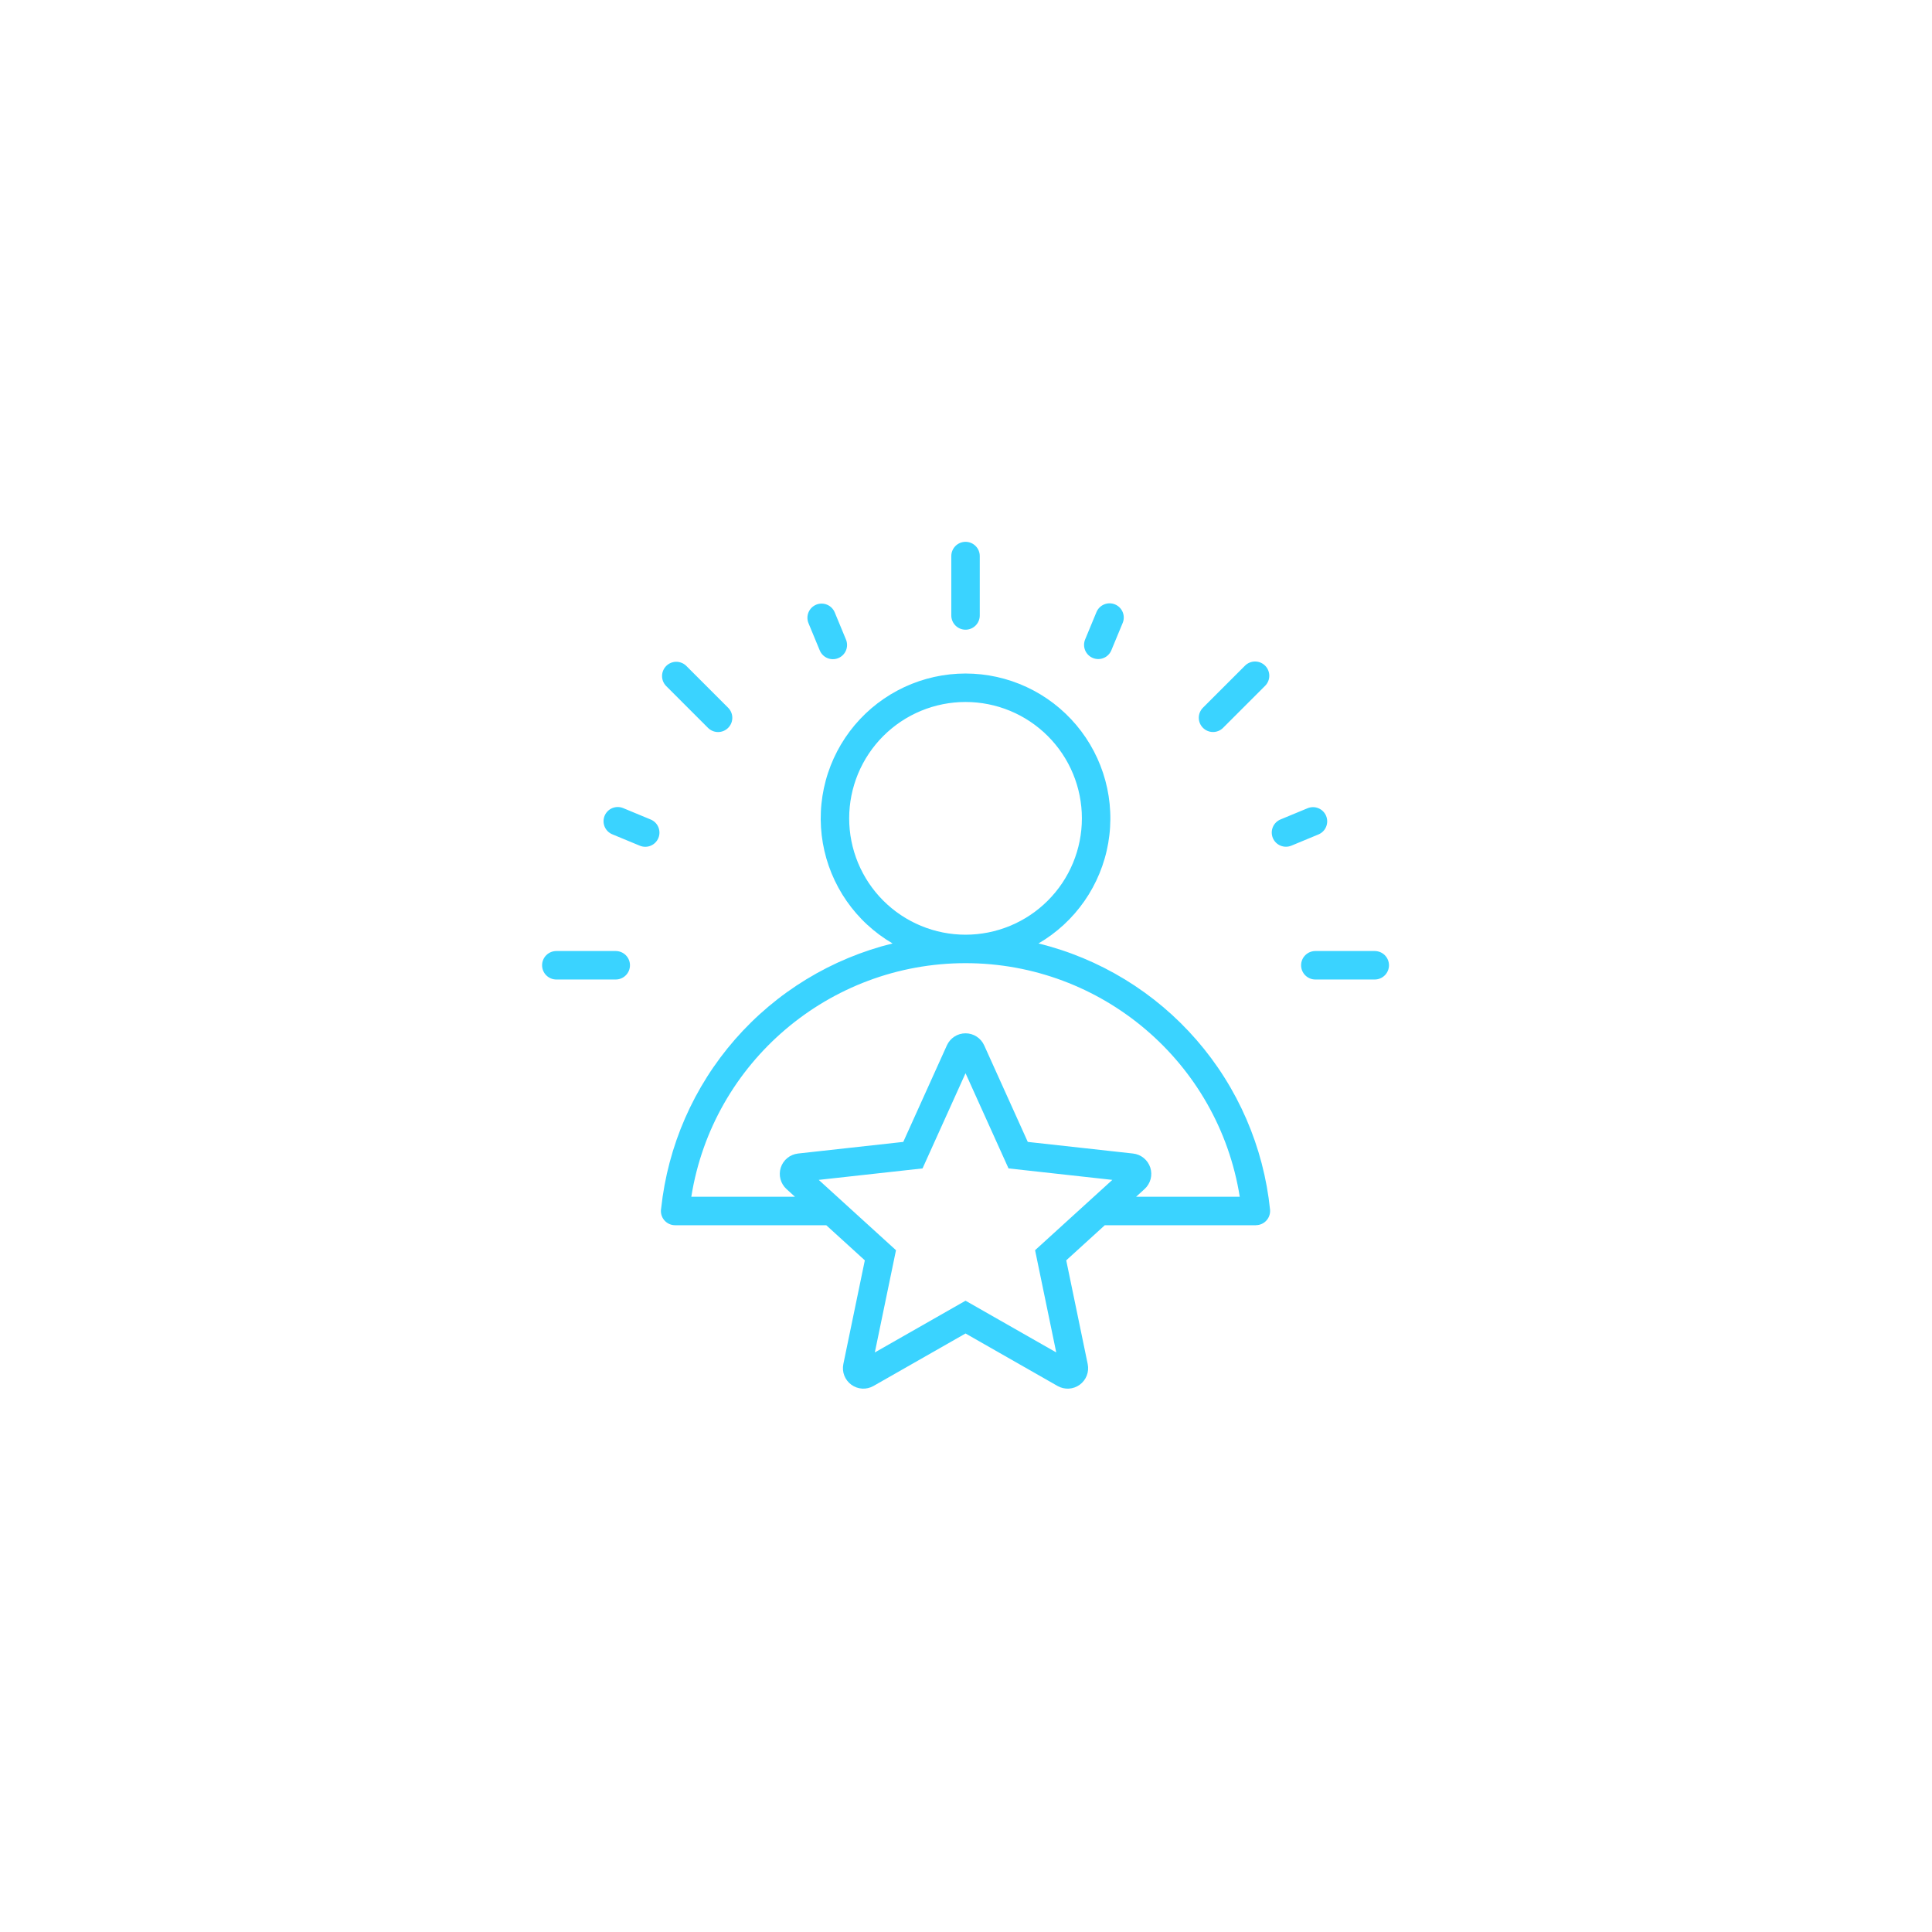 <svg xmlns="http://www.w3.org/2000/svg" xmlns:xlink="http://www.w3.org/1999/xlink" width="1080" zoomAndPan="magnify" viewBox="0 0 810 810" height="1080" preserveAspectRatio="xMidYMid meet" version="1.2"><defs><clipPath id="18d56686e6"><path d="M 227.273 227 L 582.773 227 L 582.773 583 L 227.273 583 Z M 227.273 227 "/></clipPath></defs><g id="2d9a7ce48a"><rect x="0" width="810" y="0" height="810" style="fill:#ffffff;fill-opacity:1;stroke:none;"/><rect x="0" width="810" y="0" height="810" style="fill:#ffffff;fill-opacity:1;stroke:none;"/><g clip-rule="nonzero" clip-path="url(#18d56686e6)"><path style=" stroke:none;fill-rule:evenodd;fill:#3ad3ff;fill-opacity:1;" d="M 412.625 438.273 L 430.902 478.75 L 475.051 483.625 C 475.871 483.719 476.66 483.926 477.422 484.242 C 478.18 484.562 478.879 484.984 479.52 485.504 C 480.16 486.023 480.711 486.625 481.18 487.309 C 481.645 487.988 482.004 488.719 482.262 489.504 C 482.516 490.289 482.652 491.094 482.676 491.918 C 482.699 492.742 482.605 493.555 482.395 494.352 C 482.184 495.148 481.863 495.898 481.438 496.605 C 481.012 497.312 480.492 497.941 479.883 498.496 L 476.309 501.75 L 519.773 501.75 C 510.797 445.355 461.926 403.809 404.805 403.809 C 347.684 403.809 298.812 445.355 289.832 501.75 L 333.297 501.75 L 329.723 498.496 C 329.117 497.941 328.598 497.312 328.172 496.605 C 327.742 495.898 327.426 495.148 327.215 494.352 C 327.004 493.555 326.91 492.742 326.934 491.918 C 326.957 491.094 327.094 490.289 327.352 489.504 C 327.605 488.723 327.965 487.988 328.43 487.309 C 328.898 486.629 329.449 486.027 330.09 485.504 C 330.727 484.984 331.426 484.562 332.188 484.246 C 332.949 483.926 333.738 483.719 334.559 483.625 L 378.703 478.75 L 396.984 438.273 C 397.324 437.52 397.762 436.832 398.301 436.207 C 398.84 435.578 399.453 435.043 400.148 434.594 C 400.84 434.145 401.586 433.805 402.375 433.57 C 403.168 433.336 403.977 433.223 404.805 433.223 C 405.629 433.223 406.438 433.336 407.23 433.57 C 408.023 433.805 408.766 434.145 409.457 434.594 C 410.152 435.043 410.77 435.578 411.309 436.207 C 411.844 436.832 412.285 437.52 412.625 438.273 Z M 272.73 343.551 C 273.098 343.695 273.445 343.875 273.773 344.09 C 274.102 344.305 274.41 344.547 274.691 344.824 C 274.973 345.098 275.223 345.398 275.445 345.723 C 275.664 346.047 275.852 346.391 276.004 346.754 C 276.16 347.117 276.277 347.488 276.355 347.875 C 276.434 348.262 276.477 348.648 276.477 349.043 C 276.48 349.434 276.441 349.824 276.367 350.211 C 276.293 350.598 276.18 350.973 276.031 351.336 C 275.883 351.699 275.699 352.043 275.48 352.371 C 275.262 352.699 275.012 353 274.734 353.281 C 274.457 353.559 274.156 353.805 273.828 354.023 C 273.5 354.242 273.156 354.426 272.793 354.574 C 272.43 354.727 272.055 354.836 271.668 354.914 C 271.281 354.988 270.891 355.023 270.5 355.023 C 270.105 355.02 269.715 354.98 269.332 354.898 C 268.945 354.82 268.57 354.703 268.211 354.551 L 256.801 349.824 C 256.438 349.68 256.086 349.504 255.758 349.289 C 255.426 349.074 255.117 348.832 254.836 348.555 C 254.555 348.281 254.301 347.98 254.078 347.656 C 253.855 347.332 253.668 346.988 253.512 346.625 C 253.359 346.262 253.238 345.887 253.16 345.5 C 253.082 345.113 253.039 344.727 253.035 344.332 C 253.035 343.938 253.07 343.547 253.145 343.16 C 253.219 342.773 253.332 342.398 253.484 342.031 C 253.633 341.668 253.816 341.32 254.035 340.992 C 254.254 340.664 254.504 340.363 254.781 340.082 C 255.062 339.805 255.363 339.559 255.691 339.34 C 256.02 339.121 256.367 338.938 256.734 338.789 C 257.098 338.641 257.473 338.527 257.859 338.453 C 258.246 338.379 258.637 338.344 259.031 338.348 C 259.426 338.348 259.816 338.391 260.203 338.473 C 260.59 338.555 260.961 338.672 261.324 338.824 Z M 541.398 354.551 C 541.035 354.699 540.664 354.812 540.281 354.887 C 539.898 354.961 539.512 355 539.121 354.996 C 538.73 354.996 538.344 354.957 537.961 354.879 C 537.578 354.805 537.207 354.688 536.844 354.539 C 536.484 354.387 536.141 354.203 535.816 353.984 C 535.492 353.77 535.195 353.52 534.918 353.246 C 534.645 352.969 534.398 352.668 534.18 352.34 C 533.965 352.016 533.781 351.672 533.633 351.312 C 533.484 350.949 533.375 350.578 533.301 350.195 C 533.223 349.812 533.188 349.426 533.188 349.035 C 533.188 348.645 533.227 348.258 533.305 347.875 C 533.383 347.492 533.496 347.121 533.648 346.758 C 533.797 346.398 533.98 346.059 534.199 345.734 C 534.418 345.41 534.664 345.109 534.941 344.832 C 535.219 344.559 535.52 344.312 535.844 344.098 C 536.168 343.879 536.512 343.699 536.875 343.551 L 548.281 338.824 C 548.645 338.684 549.012 338.574 549.395 338.504 C 549.777 338.434 550.16 338.398 550.551 338.402 C 550.938 338.406 551.32 338.449 551.699 338.527 C 552.078 338.609 552.449 338.723 552.805 338.875 C 553.164 339.027 553.504 339.211 553.824 339.426 C 554.145 339.645 554.441 339.891 554.715 340.168 C 554.988 340.445 555.23 340.742 555.445 341.066 C 555.66 341.391 555.84 341.73 555.988 342.09 C 556.133 342.449 556.246 342.82 556.32 343.199 C 556.395 343.578 556.434 343.965 556.434 344.352 C 556.434 344.738 556.395 345.125 556.32 345.504 C 556.246 345.887 556.133 346.254 555.988 346.613 C 555.84 346.973 555.656 347.312 555.445 347.637 C 555.23 347.961 554.984 348.258 554.711 348.535 C 554.441 348.812 554.145 349.059 553.82 349.273 C 553.5 349.492 553.16 349.676 552.805 349.828 L 541.398 354.555 Z M 465.945 272.621 C 465.797 272.984 465.617 273.328 465.398 273.652 C 465.184 273.977 464.938 274.277 464.664 274.555 C 464.387 274.832 464.09 275.082 463.766 275.301 C 463.441 275.516 463.098 275.703 462.738 275.852 C 462.375 276.004 462.004 276.117 461.621 276.195 C 461.238 276.273 460.852 276.312 460.461 276.312 C 460.07 276.312 459.684 276.277 459.301 276.203 C 458.918 276.125 458.543 276.016 458.184 275.867 C 457.82 275.719 457.477 275.535 457.152 275.32 C 456.828 275.102 456.527 274.855 456.25 274.582 C 455.973 274.305 455.723 274.004 455.508 273.68 C 455.289 273.355 455.105 273.016 454.953 272.652 C 454.805 272.293 454.691 271.922 454.613 271.539 C 454.535 271.156 454.496 270.77 454.496 270.379 C 454.496 269.988 454.531 269.602 454.609 269.215 C 454.684 268.832 454.797 268.461 454.945 268.098 L 459.668 256.691 C 459.816 256.328 459.996 255.98 460.211 255.648 C 460.426 255.32 460.668 255.016 460.945 254.734 C 461.219 254.453 461.52 254.203 461.844 253.98 C 462.168 253.758 462.512 253.57 462.875 253.418 C 463.234 253.266 463.609 253.148 463.996 253.07 C 464.379 252.988 464.77 252.949 465.164 252.945 C 465.555 252.945 465.945 252.98 466.332 253.055 C 466.719 253.133 467.09 253.242 467.457 253.395 C 467.82 253.543 468.164 253.727 468.492 253.945 C 468.82 254.164 469.121 254.41 469.398 254.688 C 469.68 254.965 469.926 255.27 470.145 255.598 C 470.363 255.922 470.547 256.27 470.695 256.633 C 470.844 256.996 470.957 257.371 471.031 257.758 C 471.109 258.145 471.145 258.531 471.141 258.926 C 471.141 259.32 471.102 259.707 471.02 260.094 C 470.941 260.477 470.824 260.852 470.672 261.215 Z M 354.664 268.098 C 354.816 268.461 354.934 268.836 355.012 269.219 C 355.09 269.605 355.129 269.996 355.133 270.387 C 355.137 270.781 355.098 271.172 355.023 271.555 C 354.949 271.941 354.836 272.316 354.688 272.68 C 354.535 273.043 354.352 273.391 354.133 273.719 C 353.918 274.043 353.668 274.348 353.391 274.625 C 353.113 274.902 352.809 275.152 352.48 275.367 C 352.156 275.586 351.809 275.77 351.445 275.918 C 351.082 276.07 350.707 276.184 350.32 276.258 C 349.934 276.332 349.547 276.367 349.152 276.367 C 348.758 276.363 348.371 276.324 347.984 276.246 C 347.602 276.164 347.227 276.047 346.863 275.895 C 346.504 275.742 346.16 275.555 345.836 275.332 C 345.508 275.113 345.211 274.859 344.934 274.578 C 344.66 274.297 344.414 273.992 344.199 273.664 C 343.984 273.332 343.805 272.988 343.66 272.621 L 338.938 261.215 C 338.793 260.852 338.688 260.484 338.617 260.102 C 338.543 259.719 338.512 259.336 338.516 258.949 C 338.52 258.559 338.562 258.176 338.641 257.797 C 338.719 257.418 338.836 257.047 338.984 256.691 C 339.137 256.332 339.32 255.996 339.539 255.672 C 339.758 255.352 340.004 255.055 340.281 254.781 C 340.555 254.508 340.855 254.266 341.18 254.051 C 341.504 253.836 341.844 253.656 342.203 253.508 C 342.562 253.363 342.93 253.25 343.312 253.176 C 343.691 253.102 344.074 253.062 344.465 253.062 C 344.852 253.062 345.234 253.102 345.617 253.176 C 345.996 253.25 346.367 253.363 346.727 253.512 C 347.086 253.656 347.426 253.84 347.75 254.051 C 348.07 254.266 348.371 254.512 348.648 254.785 C 348.922 255.055 349.168 255.352 349.387 255.676 C 349.605 255.996 349.789 256.336 349.941 256.691 Z M 576.367 398.723 C 576.758 398.723 577.145 398.762 577.531 398.84 C 577.914 398.914 578.289 399.027 578.648 399.18 C 579.012 399.328 579.355 399.512 579.684 399.73 C 580.008 399.949 580.309 400.195 580.586 400.473 C 580.863 400.75 581.109 401.051 581.328 401.375 C 581.547 401.703 581.73 402.047 581.879 402.406 C 582.031 402.77 582.145 403.145 582.219 403.527 C 582.297 403.91 582.336 404.301 582.336 404.691 C 582.336 405.082 582.297 405.473 582.219 405.855 C 582.145 406.238 582.031 406.613 581.879 406.977 C 581.73 407.336 581.547 407.68 581.328 408.008 C 581.109 408.332 580.863 408.633 580.586 408.91 C 580.309 409.188 580.008 409.434 579.684 409.652 C 579.355 409.871 579.012 410.055 578.648 410.203 C 578.289 410.355 577.914 410.469 577.531 410.543 C 577.145 410.621 576.758 410.66 576.367 410.66 L 551.457 410.66 C 551.066 410.66 550.68 410.621 550.293 410.543 C 549.91 410.469 549.535 410.355 549.176 410.203 C 548.812 410.055 548.469 409.871 548.145 409.652 C 547.816 409.434 547.516 409.188 547.238 408.91 C 546.961 408.633 546.715 408.332 546.496 408.008 C 546.277 407.68 546.094 407.336 545.945 406.977 C 545.797 406.613 545.684 406.238 545.605 405.855 C 545.531 405.473 545.492 405.082 545.492 404.691 C 545.492 404.301 545.531 403.91 545.605 403.527 C 545.684 403.145 545.797 402.77 545.945 402.406 C 546.094 402.047 546.277 401.703 546.496 401.375 C 546.715 401.051 546.961 400.75 547.238 400.473 C 547.516 400.195 547.816 399.949 548.145 399.73 C 548.469 399.512 548.812 399.328 549.176 399.18 C 549.535 399.027 549.91 398.914 550.293 398.84 C 550.68 398.762 551.066 398.723 551.457 398.723 Z M 233.238 410.66 C 232.848 410.66 232.461 410.621 232.074 410.543 C 231.691 410.469 231.32 410.355 230.957 410.203 C 230.594 410.055 230.25 409.871 229.926 409.652 C 229.598 409.434 229.297 409.188 229.02 408.91 C 228.742 408.633 228.496 408.332 228.277 408.008 C 228.062 407.68 227.879 407.336 227.727 406.977 C 227.578 406.613 227.465 406.238 227.387 405.855 C 227.312 405.473 227.273 405.082 227.273 404.691 C 227.273 404.301 227.312 403.91 227.387 403.527 C 227.465 403.145 227.578 402.77 227.727 402.406 C 227.879 402.047 228.062 401.703 228.277 401.375 C 228.496 401.051 228.742 400.75 229.02 400.473 C 229.297 400.195 229.598 399.949 229.926 399.73 C 230.25 399.512 230.594 399.328 230.957 399.18 C 231.32 399.027 231.691 398.914 232.074 398.84 C 232.461 398.762 232.848 398.723 233.238 398.723 L 258.148 398.723 C 258.539 398.723 258.93 398.762 259.312 398.84 C 259.695 398.914 260.07 399.027 260.434 399.18 C 260.793 399.328 261.137 399.512 261.465 399.73 C 261.789 399.949 262.09 400.195 262.367 400.473 C 262.645 400.75 262.891 401.051 263.109 401.375 C 263.328 401.703 263.512 402.047 263.66 402.406 C 263.812 402.77 263.926 403.145 264 403.527 C 264.078 403.91 264.117 404.301 264.117 404.691 C 264.117 405.082 264.078 405.473 264 405.855 C 263.926 406.238 263.812 406.613 263.66 406.977 C 263.512 407.336 263.328 407.68 263.109 408.008 C 262.891 408.332 262.645 408.633 262.367 408.91 C 262.09 409.188 261.789 409.434 261.465 409.652 C 261.137 409.871 260.793 410.055 260.434 410.203 C 260.07 410.355 259.695 410.469 259.312 410.543 C 258.93 410.621 258.539 410.66 258.148 410.66 Z M 279.27 287.598 C 279 287.32 278.758 287.02 278.543 286.691 C 278.332 286.367 278.152 286.023 278.004 285.664 C 277.859 285.305 277.75 284.934 277.676 284.551 C 277.602 284.168 277.566 283.781 277.57 283.395 C 277.57 283.004 277.613 282.617 277.688 282.238 C 277.766 281.855 277.879 281.488 278.031 281.129 C 278.18 280.77 278.363 280.426 278.578 280.105 C 278.797 279.781 279.043 279.48 279.316 279.207 C 279.594 278.934 279.891 278.688 280.215 278.469 C 280.539 278.254 280.879 278.07 281.238 277.918 C 281.598 277.77 281.969 277.656 282.348 277.578 C 282.73 277.5 283.113 277.461 283.504 277.461 C 283.895 277.457 284.277 277.492 284.66 277.566 C 285.043 277.641 285.414 277.75 285.773 277.895 C 286.137 278.039 286.477 278.219 286.805 278.434 C 287.129 278.645 287.43 278.887 287.711 279.16 L 305.32 296.773 C 305.594 297.051 305.836 297.352 306.051 297.68 C 306.262 298.004 306.441 298.348 306.586 298.707 C 306.734 299.066 306.844 299.441 306.918 299.82 C 306.988 300.203 307.023 300.59 307.023 300.977 C 307.02 301.367 306.98 301.754 306.902 302.133 C 306.824 302.516 306.711 302.887 306.562 303.242 C 306.414 303.602 306.23 303.945 306.012 304.266 C 305.797 304.59 305.551 304.891 305.273 305.164 C 305 305.441 304.699 305.688 304.379 305.902 C 304.055 306.117 303.715 306.301 303.355 306.453 C 302.996 306.602 302.625 306.715 302.246 306.793 C 301.863 306.871 301.477 306.91 301.09 306.914 C 300.699 306.914 300.312 306.879 299.934 306.805 C 299.551 306.734 299.18 306.625 298.816 306.477 C 298.457 306.332 298.113 306.152 297.789 305.938 C 297.465 305.727 297.16 305.484 296.883 305.211 Z M 398.836 233.129 C 398.836 232.734 398.875 232.348 398.949 231.965 C 399.027 231.578 399.141 231.207 399.289 230.844 C 399.441 230.484 399.625 230.137 399.84 229.812 C 400.059 229.488 400.309 229.188 400.582 228.91 C 400.859 228.633 401.164 228.383 401.488 228.168 C 401.812 227.949 402.156 227.766 402.52 227.613 C 402.883 227.465 403.254 227.352 403.641 227.273 C 404.023 227.199 404.41 227.16 404.805 227.16 C 405.195 227.16 405.582 227.199 405.969 227.273 C 406.352 227.352 406.727 227.465 407.086 227.613 C 407.449 227.766 407.793 227.949 408.117 228.168 C 408.445 228.383 408.746 228.633 409.023 228.91 C 409.301 229.188 409.547 229.488 409.766 229.812 C 409.984 230.137 410.168 230.484 410.316 230.844 C 410.465 231.207 410.578 231.578 410.656 231.965 C 410.734 232.348 410.77 232.734 410.77 233.129 L 410.77 258.039 C 410.77 258.43 410.734 258.816 410.656 259.203 C 410.578 259.586 410.465 259.961 410.316 260.32 C 410.168 260.684 409.984 261.027 409.766 261.352 C 409.547 261.68 409.301 261.98 409.023 262.258 C 408.746 262.535 408.445 262.781 408.117 263 C 407.793 263.219 407.449 263.402 407.086 263.551 C 406.727 263.699 406.352 263.812 405.969 263.891 C 405.582 263.969 405.195 264.004 404.805 264.004 C 404.41 264.004 404.023 263.969 403.641 263.891 C 403.254 263.812 402.883 263.699 402.52 263.551 C 402.156 263.402 401.812 263.219 401.488 263 C 401.164 262.781 400.859 262.535 400.582 262.258 C 400.309 261.98 400.059 261.68 399.84 261.352 C 399.625 261.027 399.441 260.684 399.289 260.32 C 399.141 259.961 399.027 259.586 398.949 259.203 C 398.875 258.816 398.836 258.43 398.836 258.039 Z M 521.898 279.16 C 522.172 278.875 522.473 278.621 522.801 278.395 C 523.125 278.168 523.469 277.98 523.836 277.824 C 524.199 277.668 524.574 277.547 524.961 277.465 C 525.352 277.383 525.742 277.344 526.137 277.34 C 526.535 277.336 526.926 277.371 527.316 277.445 C 527.703 277.52 528.082 277.633 528.449 277.781 C 528.816 277.934 529.164 278.117 529.496 278.336 C 529.824 278.555 530.129 278.805 530.41 279.086 C 530.688 279.367 530.938 279.672 531.16 280 C 531.379 280.332 531.562 280.68 531.711 281.047 C 531.863 281.414 531.977 281.789 532.051 282.18 C 532.125 282.57 532.16 282.961 532.156 283.359 C 532.152 283.754 532.109 284.145 532.031 284.535 C 531.949 284.922 531.828 285.297 531.672 285.66 C 531.516 286.023 531.324 286.371 531.102 286.695 C 530.875 287.023 530.621 287.324 530.336 287.598 L 512.723 305.211 C 512.445 305.48 512.145 305.723 511.816 305.934 C 511.492 306.145 511.148 306.324 510.789 306.469 C 510.43 306.613 510.059 306.723 509.676 306.793 C 509.297 306.867 508.91 306.898 508.523 306.898 C 508.133 306.895 507.75 306.855 507.371 306.777 C 506.988 306.699 506.621 306.586 506.262 306.434 C 505.902 306.285 505.562 306.102 505.242 305.887 C 504.918 305.668 504.621 305.426 504.348 305.148 C 504.07 304.875 503.828 304.578 503.609 304.254 C 503.395 303.934 503.211 303.594 503.062 303.234 C 502.91 302.875 502.797 302.508 502.719 302.125 C 502.641 301.746 502.602 301.363 502.598 300.973 C 502.594 300.586 502.629 300.199 502.703 299.82 C 502.773 299.438 502.883 299.066 503.027 298.707 C 503.172 298.348 503.352 298.004 503.562 297.68 C 503.773 297.352 504.016 297.051 504.285 296.773 Z M 463.191 513.684 L 447.023 528.402 L 456.027 571.906 C 456.195 572.715 456.242 573.527 456.172 574.348 C 456.105 575.168 455.922 575.961 455.621 576.73 C 455.324 577.496 454.926 578.207 454.422 578.859 C 453.918 579.512 453.336 580.078 452.668 580.562 C 452.004 581.047 451.281 581.426 450.508 581.703 C 449.73 581.98 448.934 582.141 448.109 582.188 C 447.289 582.234 446.477 582.16 445.676 581.973 C 444.871 581.785 444.113 581.488 443.398 581.082 L 404.805 559.07 L 366.207 581.078 C 365.488 581.484 364.73 581.781 363.93 581.969 C 363.129 582.16 362.316 582.23 361.496 582.184 C 360.672 582.137 359.875 581.977 359.098 581.699 C 358.32 581.426 357.602 581.043 356.934 580.559 C 356.27 580.078 355.684 579.508 355.184 578.855 C 354.68 578.203 354.281 577.492 353.98 576.727 C 353.684 575.957 353.5 575.164 353.43 574.344 C 353.363 573.523 353.41 572.711 353.574 571.902 L 362.582 528.402 L 346.414 513.684 L 283.059 513.684 C 282.617 513.684 282.184 513.637 281.754 513.543 C 281.328 513.449 280.914 513.309 280.516 513.121 C 280.117 512.938 279.746 512.711 279.398 512.441 C 279.051 512.172 278.734 511.867 278.457 511.531 C 278.176 511.191 277.938 510.828 277.734 510.438 C 277.535 510.047 277.383 509.637 277.273 509.211 C 277.164 508.785 277.102 508.355 277.09 507.914 C 277.074 507.477 277.109 507.043 277.191 506.609 C 277.539 503.355 278.012 500.117 278.609 496.898 C 279.203 493.68 279.922 490.484 280.762 487.32 C 281.602 484.156 282.559 481.027 283.637 477.938 C 284.715 474.848 285.91 471.801 287.223 468.801 C 288.535 465.801 289.961 462.855 291.496 459.965 C 293.035 457.074 294.68 454.246 296.434 451.48 C 298.184 448.715 300.043 446.02 302 443.398 C 303.961 440.773 306.016 438.23 308.172 435.762 C 310.324 433.297 312.57 430.918 314.906 428.625 C 317.242 426.328 319.66 424.129 322.168 422.02 C 324.672 419.91 327.25 417.898 329.91 415.988 C 332.566 414.074 335.297 412.27 338.09 410.566 C 340.887 408.863 343.746 407.27 346.664 405.781 C 349.582 404.297 352.551 402.926 355.574 401.672 C 358.598 400.414 361.664 399.273 364.777 398.25 C 367.887 397.227 371.031 396.324 374.211 395.543 C 373.258 394.988 372.32 394.406 371.402 393.801 C 370.48 393.191 369.578 392.562 368.691 391.906 C 367.805 391.25 366.938 390.57 366.09 389.867 C 365.238 389.164 364.41 388.441 363.602 387.691 C 362.789 386.945 362 386.176 361.234 385.383 C 360.465 384.594 359.723 383.781 358.996 382.949 C 358.273 382.117 357.574 381.27 356.895 380.398 C 356.219 379.527 355.566 378.641 354.938 377.734 C 354.309 376.832 353.703 375.91 353.125 374.969 C 352.547 374.031 351.996 373.078 351.469 372.109 C 350.941 371.141 350.441 370.16 349.969 369.164 C 349.496 368.168 349.047 367.16 348.629 366.141 C 348.211 365.121 347.82 364.094 347.457 363.051 C 347.098 362.008 346.762 360.961 346.457 359.898 C 346.152 358.84 345.875 357.773 345.629 356.699 C 345.383 355.625 345.164 354.547 344.977 353.461 C 344.789 352.375 344.629 351.281 344.5 350.188 C 344.371 349.094 344.273 347.996 344.203 346.895 C 344.137 345.797 344.098 344.695 344.086 343.594 C 344.078 342.492 344.102 341.391 344.152 340.289 C 344.203 339.188 344.281 338.086 344.395 336.992 C 344.504 335.895 344.645 334.801 344.816 333.711 C 344.984 332.625 345.184 331.539 345.414 330.461 C 345.645 329.383 345.902 328.312 346.191 327.25 C 346.477 326.184 346.793 325.129 347.141 324.082 C 347.484 323.035 347.859 322 348.258 320.973 C 348.66 319.945 349.09 318.93 349.547 317.926 C 350.004 316.926 350.488 315.934 351 314.957 C 351.508 313.98 352.047 313.02 352.609 312.07 C 353.172 311.125 353.762 310.191 354.375 309.277 C 354.988 308.359 355.629 307.461 356.289 306.582 C 356.953 305.703 357.641 304.84 358.348 303.996 C 359.059 303.152 359.793 302.328 360.547 301.527 C 361.301 300.723 362.078 299.941 362.875 299.18 C 363.672 298.418 364.488 297.68 365.324 296.961 C 366.164 296.246 367.02 295.551 367.895 294.883 C 368.77 294.211 369.664 293.566 370.574 292.945 C 371.484 292.324 372.41 291.727 373.352 291.156 C 374.297 290.586 375.254 290.039 376.227 289.523 C 377.199 289.004 378.184 288.512 379.184 288.047 C 380.184 287.582 381.195 287.145 382.219 286.734 C 383.242 286.324 384.273 285.941 385.32 285.586 C 386.363 285.234 387.414 284.91 388.477 284.613 C 389.539 284.316 390.609 284.047 391.684 283.809 C 392.762 283.57 393.844 283.363 394.93 283.184 C 396.02 283.004 397.109 282.855 398.207 282.734 C 399.301 282.617 400.398 282.527 401.5 282.465 C 402.602 282.406 403.703 282.375 404.805 282.375 C 405.906 282.375 407.008 282.406 408.109 282.465 C 409.211 282.527 410.309 282.617 411.402 282.734 C 412.5 282.855 413.59 283.004 414.68 283.184 C 415.766 283.363 416.848 283.57 417.926 283.809 C 419 284.047 420.07 284.316 421.129 284.613 C 422.191 284.91 423.246 285.234 424.289 285.586 C 425.332 285.941 426.367 286.324 427.391 286.734 C 428.414 287.145 429.426 287.582 430.422 288.047 C 431.422 288.512 432.41 289.004 433.383 289.523 C 434.355 290.039 435.312 290.586 436.254 291.156 C 437.199 291.727 438.125 292.324 439.035 292.945 C 439.945 293.566 440.84 294.211 441.715 294.883 C 442.59 295.551 443.445 296.246 444.281 296.961 C 445.121 297.68 445.938 298.418 446.734 299.18 C 447.531 299.941 448.309 300.723 449.062 301.527 C 449.816 302.328 450.551 303.152 451.258 303.996 C 451.969 304.84 452.656 305.703 453.316 306.582 C 453.98 307.461 454.617 308.359 455.234 309.277 C 455.848 310.191 456.434 311.125 457 312.07 C 457.562 313.02 458.098 313.98 458.609 314.957 C 459.121 315.934 459.605 316.926 460.062 317.926 C 460.52 318.93 460.949 319.945 461.348 320.973 C 461.75 322 462.125 323.035 462.469 324.082 C 462.812 325.129 463.129 326.184 463.418 327.25 C 463.707 328.312 463.965 329.383 464.195 330.461 C 464.422 331.539 464.621 332.625 464.793 333.711 C 464.965 334.801 465.105 335.895 465.215 336.992 C 465.324 338.086 465.406 339.188 465.457 340.289 C 465.508 341.391 465.531 342.492 465.52 343.594 C 465.512 344.695 465.473 345.797 465.402 346.895 C 465.336 347.996 465.234 349.094 465.105 350.188 C 464.977 351.281 464.82 352.375 464.633 353.461 C 464.441 354.547 464.227 355.625 463.98 356.699 C 463.73 357.773 463.457 358.84 463.148 359.898 C 462.844 360.961 462.512 362.008 462.148 363.051 C 461.785 364.094 461.398 365.121 460.977 366.141 C 460.559 367.16 460.113 368.168 459.641 369.164 C 459.168 370.16 458.668 371.141 458.141 372.109 C 457.613 373.078 457.062 374.031 456.484 374.969 C 455.902 375.91 455.301 376.832 454.672 377.734 C 454.043 378.641 453.391 379.527 452.711 380.398 C 452.035 381.27 451.336 382.117 450.609 382.949 C 449.887 383.781 449.141 384.594 448.375 385.383 C 447.605 386.176 446.816 386.945 446.008 387.691 C 445.199 388.441 444.371 389.164 443.52 389.867 C 442.672 390.57 441.805 391.25 440.918 391.906 C 440.031 392.562 439.129 393.191 438.207 393.801 C 437.285 394.406 436.352 394.988 435.398 395.543 C 438.59 396.328 441.742 397.234 444.863 398.262 C 447.984 399.285 451.062 400.434 454.094 401.695 C 457.125 402.957 460.105 404.336 463.031 405.828 C 465.961 407.32 468.824 408.922 471.629 410.633 C 474.434 412.344 477.168 414.16 479.832 416.082 C 482.496 418.004 485.082 420.023 487.594 422.145 C 490.102 424.266 492.527 426.477 494.867 428.785 C 497.207 431.09 499.453 433.484 501.609 435.961 C 503.766 438.441 505.824 440.996 507.785 443.633 C 509.742 446.27 511.602 448.977 513.352 451.758 C 515.105 454.535 516.746 457.379 518.281 460.281 C 519.816 463.188 521.234 466.148 522.543 469.16 C 523.848 472.176 525.039 475.234 526.109 478.34 C 527.184 481.445 528.133 484.586 528.965 487.766 C 529.797 490.945 530.504 494.148 531.09 497.383 C 531.676 500.613 532.137 503.863 532.473 507.133 C 532.512 507.547 532.508 507.957 532.461 508.371 C 532.414 508.781 532.324 509.184 532.191 509.578 C 532.062 509.973 531.891 510.348 531.684 510.707 C 531.473 511.066 531.23 511.398 530.953 511.703 C 530.672 512.012 530.367 512.289 530.031 512.531 C 529.695 512.773 529.336 512.98 528.957 513.148 C 528.578 513.316 528.188 513.445 527.781 513.531 C 527.375 513.617 526.965 513.664 526.551 513.664 L 526.551 513.684 Z M 404.805 294.309 C 403.207 294.309 401.613 294.387 400.023 294.543 C 398.434 294.699 396.852 294.934 395.285 295.246 C 393.719 295.555 392.172 295.945 390.641 296.406 C 389.113 296.871 387.609 297.41 386.133 298.02 C 384.66 298.633 383.215 299.316 381.809 300.066 C 380.398 300.82 379.027 301.641 377.699 302.527 C 376.371 303.418 375.09 304.367 373.855 305.383 C 372.621 306.395 371.438 307.465 370.309 308.598 C 369.18 309.727 368.105 310.906 367.094 312.145 C 366.078 313.379 365.129 314.66 364.242 315.988 C 363.355 317.316 362.531 318.688 361.781 320.094 C 361.027 321.504 360.344 322.945 359.734 324.422 C 359.121 325.898 358.586 327.402 358.121 328.93 C 357.656 330.457 357.27 332.008 356.957 333.574 C 356.645 335.141 356.41 336.719 356.254 338.309 C 356.098 339.898 356.02 341.492 356.02 343.09 C 356.02 344.688 356.098 346.281 356.254 347.871 C 356.41 349.461 356.645 351.043 356.957 352.609 C 357.27 354.176 357.656 355.723 358.121 357.254 C 358.586 358.781 359.121 360.285 359.734 361.762 C 360.344 363.234 361.027 364.68 361.781 366.086 C 362.531 367.496 363.355 368.867 364.242 370.195 C 365.129 371.523 366.078 372.805 367.094 374.039 C 368.105 375.273 369.18 376.457 370.309 377.586 C 371.438 378.715 372.621 379.789 373.855 380.801 C 375.09 381.816 376.371 382.766 377.699 383.652 C 379.027 384.539 380.398 385.363 381.809 386.113 C 383.215 386.867 384.66 387.551 386.133 388.16 C 387.609 388.773 389.113 389.309 390.641 389.773 C 392.172 390.238 393.719 390.625 395.285 390.938 C 396.852 391.25 398.434 391.484 400.023 391.641 C 401.613 391.797 403.207 391.875 404.805 391.875 C 406.402 391.875 407.996 391.797 409.586 391.641 C 411.176 391.484 412.754 391.25 414.32 390.938 C 415.887 390.625 417.438 390.238 418.965 389.773 C 420.492 389.309 421.996 388.773 423.473 388.16 C 424.949 387.551 426.391 386.867 427.801 386.113 C 429.207 385.363 430.578 384.539 431.906 383.652 C 433.234 382.766 434.516 381.816 435.75 380.801 C 436.988 379.789 438.168 378.715 439.297 377.586 C 440.43 376.457 441.5 375.273 442.512 374.039 C 443.527 372.805 444.477 371.523 445.367 370.195 C 446.254 368.867 447.074 367.496 447.828 366.086 C 448.578 364.68 449.262 363.234 449.875 361.762 C 450.484 360.285 451.023 358.781 451.488 357.254 C 451.949 355.723 452.34 354.176 452.648 352.609 C 452.961 351.043 453.195 349.461 453.352 347.871 C 453.508 346.281 453.586 344.688 453.586 343.09 C 453.586 341.492 453.508 339.898 453.352 338.309 C 453.195 336.719 452.961 335.141 452.648 333.574 C 452.34 332.008 451.949 330.461 451.488 328.93 C 451.023 327.402 450.484 325.898 449.875 324.422 C 449.262 322.945 448.578 321.504 447.828 320.094 C 447.074 318.688 446.254 317.316 445.367 315.988 C 444.477 314.66 443.527 313.379 442.512 312.145 C 441.5 310.906 440.43 309.727 439.297 308.598 C 438.168 307.465 436.988 306.395 435.75 305.383 C 434.516 304.367 433.234 303.418 431.906 302.527 C 430.578 301.641 429.207 300.82 427.801 300.066 C 426.391 299.316 424.949 298.633 423.473 298.02 C 421.996 297.41 420.492 296.871 418.965 296.406 C 417.438 295.945 415.887 295.555 414.32 295.246 C 412.754 294.934 411.176 294.699 409.586 294.543 C 407.996 294.387 406.402 294.309 404.805 294.309 Z M 404.805 449.953 L 422.828 489.859 L 466.355 494.672 L 433.961 524.152 L 442.832 567.012 L 404.805 545.328 L 366.777 567.016 L 375.648 524.156 L 343.254 494.672 L 386.777 489.863 Z M 404.805 449.953 "/></g></g></svg>